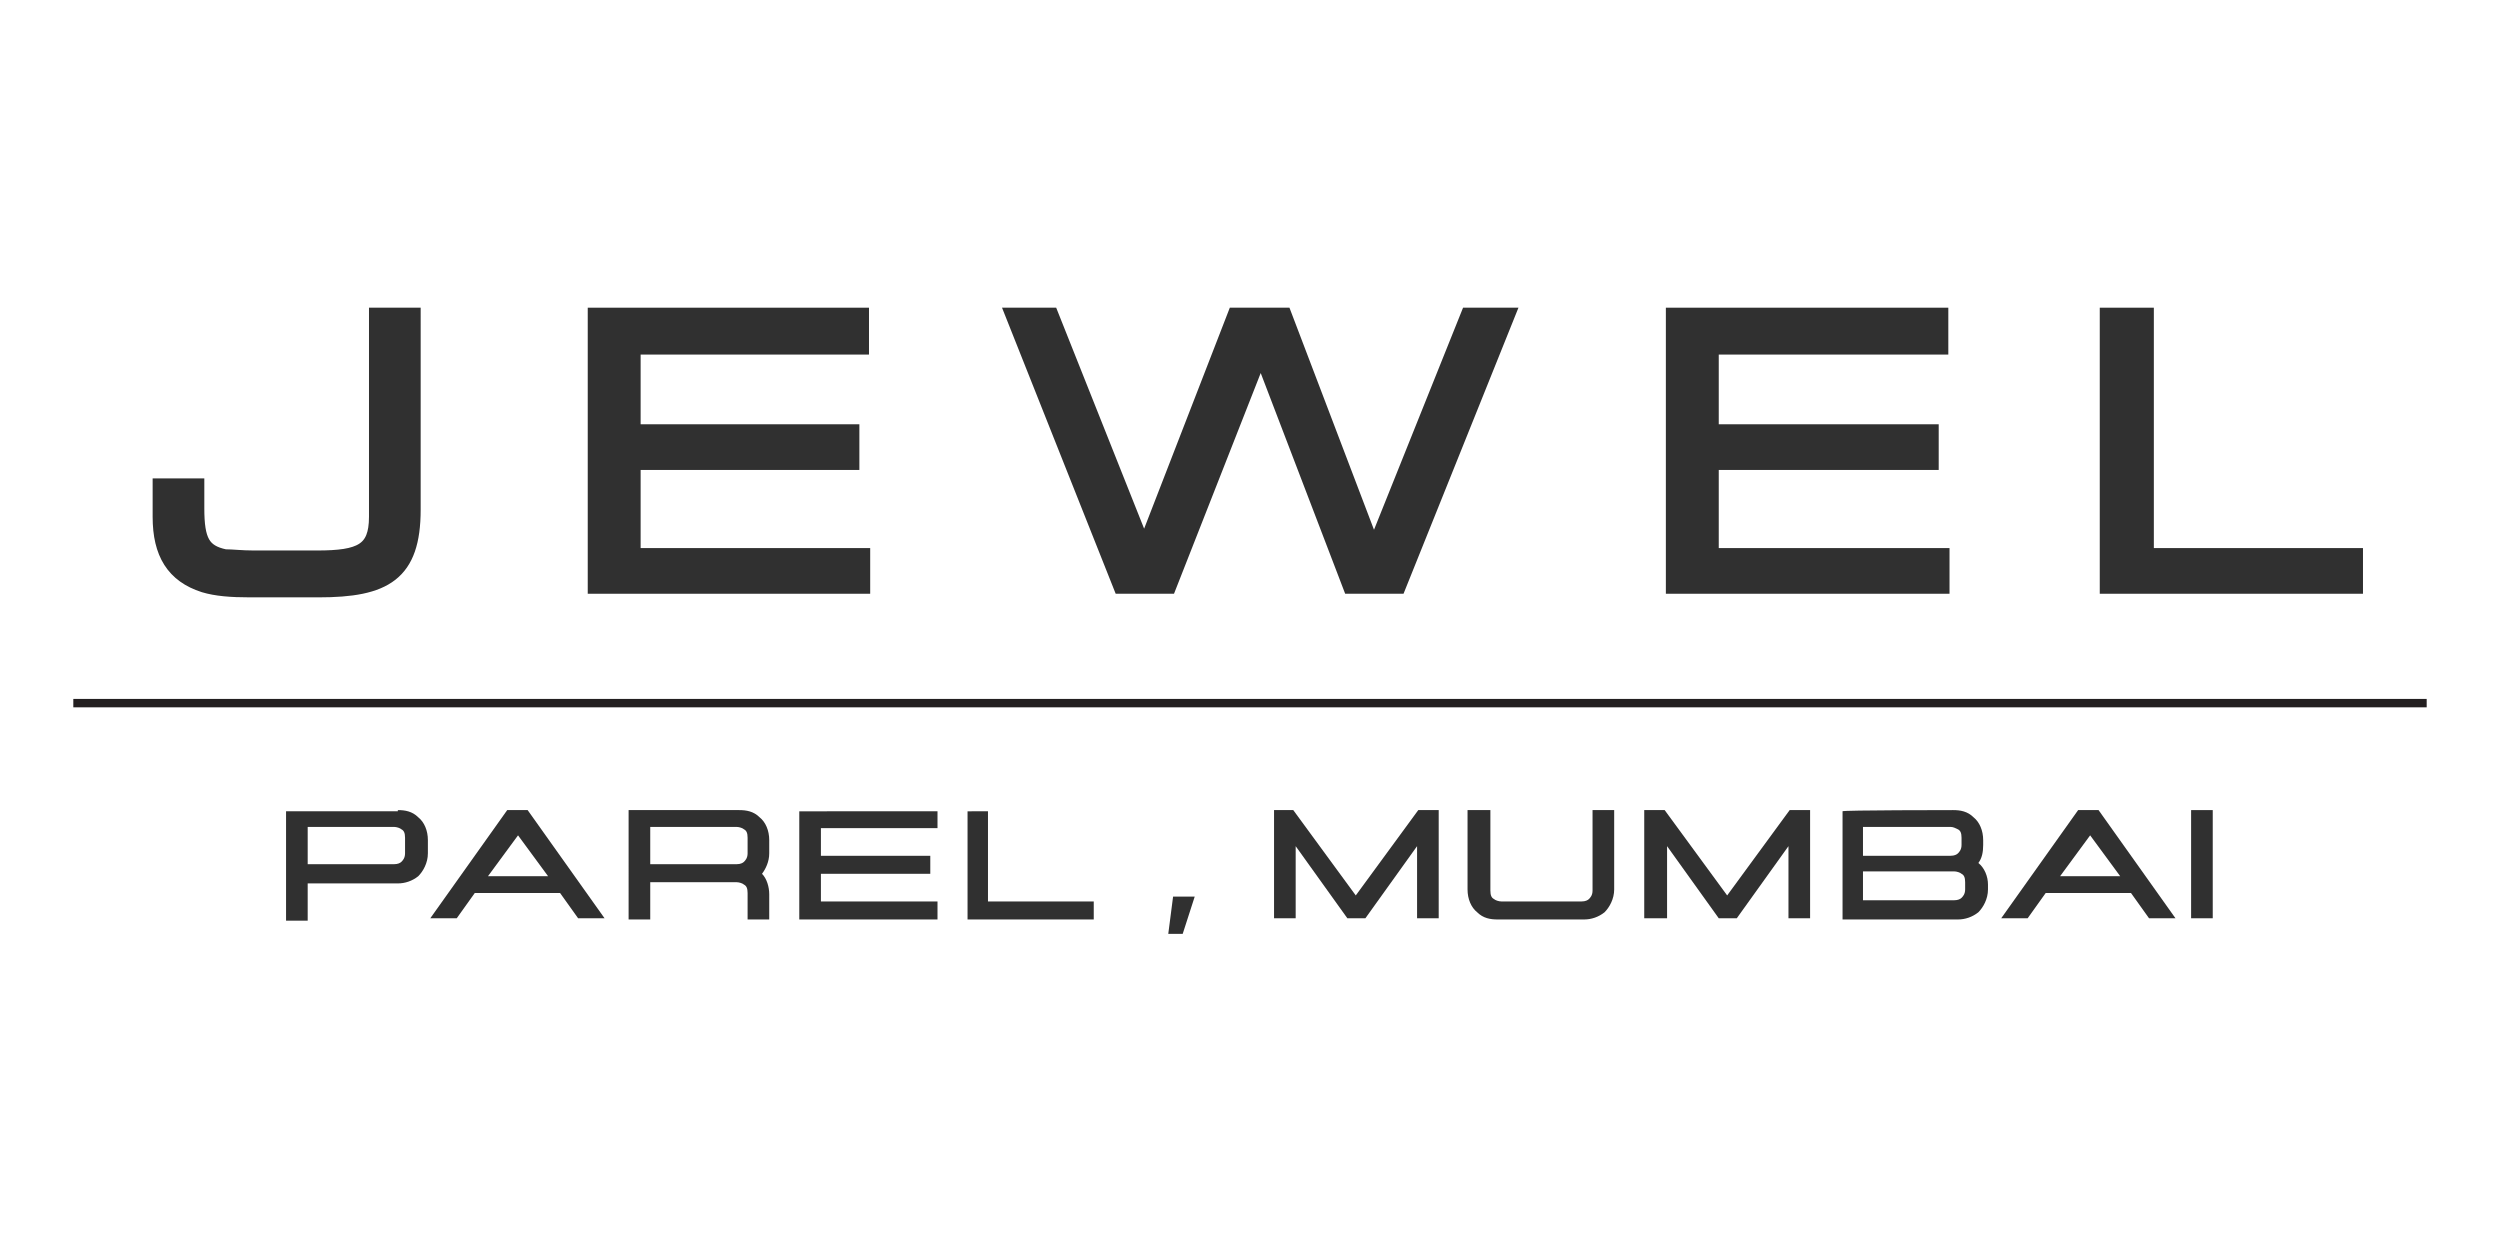 <?xml version="1.0" encoding="utf-8"?>
<!-- Generator: Adobe Illustrator 25.4.1, SVG Export Plug-In . SVG Version: 6.00 Build 0)  -->
<svg version="1.1" id="Layer_1" xmlns="http://www.w3.org/2000/svg" xmlns:xlink="http://www.w3.org/1999/xlink" x="0px" y="0px"
	 viewBox="0 0 208 104" style="enable-background:new 0 0 208 104;" xml:space="preserve">
<style type="text/css">
	.st0{fill:#303030;stroke:#303030;stroke-width:1.4;stroke-miterlimit:10;}
	.st1{fill:none;stroke:#231F20;stroke-width:0.7;stroke-miterlimit:10;}
	.st2{fill:#303030;}
</style>
<g>
	<g>
		<path class="st0" d="M31.4,26.3L31.4,26.3v16.7c0,2.9-1.4,3.5-5,3.5h-5.3c-1,0-1.8-0.1-2.4-0.1c-1.9-0.4-2.4-1.4-2.4-4.1v-1.8
			h-2.9l0,0l0,0v2.5c0,3,1.1,4.8,3.6,5.6c1,0.3,2.2,0.4,3.8,0.4h5.7c5.5,0,7.8-1.3,7.8-6.6V26.3H31.4L31.4,26.3z"/>
		<polygon class="st0" points="125.2,26.3 122.2,26.3 114.3,46 106.8,26.3 106.7,26.3 106.7,26.3 102.8,26.3 95.2,45.9 87.4,26.3 
			87.4,26.3 87.4,26.3 84.4,26.3 93.3,48.7 97.2,48.7 97.2,48.7 97.2,48.7 104.9,29.1 112.4,48.7 116.3,48.7 116.3,48.7 116.3,48.7 
			125.3,26.3 		"/>
		<polygon class="st0" points="71.7,46.3 52.6,46.3 52.6,38.4 70.8,38.4 70.8,38.4 70.8,38.4 70.8,36 52.6,36 52.6,28.8 71.6,28.8 
			71.6,28.8 71.6,28.8 71.6,26.3 49.6,26.3 49.6,26.3 49.6,26.3 49.6,48.7 49.6,48.7 49.6,48.7 71.7,48.7 		"/>
		<polygon class="st0" points="142.3,38.4 160.6,38.4 160.6,36 160.6,36 160.6,36 142.3,36 142.3,28.8 161.4,28.8 161.4,26.3 
			161.2,26.3 161.2,26.3 139.3,26.3 139.3,48.7 161.5,48.7 161.5,48.7 161.5,48.7 161.5,46.3 142.3,46.3 		"/>
		<polygon class="st0" points="195.9,46.3 178.5,46.3 178.5,26.3 178.5,26.3 178.5,26.3 175.4,26.3 175.4,48.7 195.8,48.7 
			195.8,48.7 195.9,48.7 		"/>
	</g>
	<line class="st1" x1="6.1" y1="58.5" x2="201.9" y2="58.5"/>
	<g>
		<path class="st2" d="M33.1,67.4c0.6,0,1.2,0.1,1.7,0.6c0.5,0.4,0.8,1.1,0.8,1.9V71c0,0.8-0.4,1.5-0.8,1.9
			c-0.5,0.4-1.1,0.6-1.7,0.6h-7.5v3.1h-1.8v-9.1H33.1z M25.6,71.9h7.2c0.3,0,0.5-0.1,0.6-0.2c0.1-0.1,0.3-0.3,0.3-0.7v-1.3
			c0-0.4-0.1-0.6-0.3-0.7c-0.1-0.1-0.4-0.2-0.6-0.2h-7.2V71.9z"/>
		<path class="st2" d="M43.9,67.4l6.4,9h-2.2l-1.5-2.1h-7.1l-1.5,2.1h-2.2l6.4-9H43.9z M40.6,72.9h5l-2.5-3.4L40.6,72.9z"/>
		<path class="st2" d="M52.3,67.4h9.2c0.6,0,1.2,0.1,1.7,0.6c0.5,0.4,0.8,1.1,0.8,1.9V71c0,0.7-0.3,1.3-0.6,1.7
			c0.4,0.4,0.6,1.1,0.6,1.7v2.1h-1.8c0-0.2,0-2.2,0-2.2c0-0.4-0.1-0.6-0.3-0.7c-0.1-0.1-0.4-0.2-0.6-0.2h-7.2v3.1h-1.8L52.3,67.4
			L52.3,67.4z M54.1,71.9h7.2c0.3,0,0.5-0.1,0.6-0.2c0.1-0.1,0.3-0.3,0.3-0.7v-1.3c0-0.4-0.1-0.6-0.3-0.7c-0.1-0.1-0.4-0.2-0.6-0.2
			h-7.2V71.9z"/>
		<path class="st2" d="M78,67.4v1.5h-9.7v2.3h9.1v1.5h-9.1v2.3H78v1.5H66.5v-9H78z"/>
		<path class="st2" d="M82.2,67.4v7.6H91v1.5H80.5v-9H82.2z"/>
		<path class="st2" d="M99.4,74.6l-1,3.1h-1.2l0.4-3.1H99.4z"/>
		<path class="st2" d="M107.6,67.4l5.2,7.1l5.2-7.1h1.7v9h-1.8v-6l-4.3,6h-1.5l-4.3-6v6h-1.8v-9H107.6z"/>
		<path class="st2" d="M124,67.4c0,1.3,0,6.7,0,6.7c0,0.4,0.1,0.6,0.3,0.7c0.1,0.1,0.4,0.2,0.6,0.2h6.7c0.3,0,0.5-0.1,0.6-0.2
			c0.1-0.1,0.3-0.3,0.3-0.7v-6.7h1.8V74c0,0.8-0.4,1.5-0.8,1.9c-0.5,0.4-1.1,0.6-1.7,0.6h-7.2c-0.6,0-1.2-0.1-1.7-0.6
			c-0.5-0.4-0.8-1.1-0.8-1.9v-6.6H124z"/>
		<path class="st2" d="M138.5,67.4l5.2,7.1l5.2-7.1h1.7v9h-1.8v-6l-4.3,6h-1.5l-4.3-6v6h-1.9v-9H138.5z"/>
		<path class="st2" d="M162.5,67.4c0.6,0,1.2,0.1,1.7,0.6c0.5,0.4,0.8,1.1,0.8,1.9v0.4c0,0.6-0.1,1.1-0.4,1.5
			c0.5,0.4,0.8,1.1,0.8,1.8V74c0,0.8-0.4,1.5-0.8,1.9c-0.5,0.4-1.1,0.6-1.7,0.6h-9.6v-9C153.2,67.4,162.5,67.4,162.5,67.4z
			 M155,74.9h7.6c0.3,0,0.5-0.1,0.6-0.2c0.1-0.1,0.3-0.3,0.3-0.7v-0.6c0-0.4-0.1-0.6-0.3-0.7c-0.1-0.1-0.4-0.2-0.6-0.2H155L155,74.9
			z M155,71.2h7.3c0.3,0,0.5-0.1,0.6-0.2c0.1-0.1,0.3-0.3,0.3-0.7v-0.6c0-0.4-0.1-0.6-0.3-0.7s-0.4-0.2-0.6-0.2H155L155,71.2
			L155,71.2z"/>
		<path class="st2" d="M174.6,67.4l6.4,9h-2.2l-1.5-2.1h-7.1l-1.5,2.1h-2.2l6.4-9H174.6z M171.4,72.9h5l-2.5-3.4L171.4,72.9z"/>
		<path class="st2" d="M184.1,67.4v9h-1.8v-9H184.1z"/>
	</g>
</g>
</svg>
